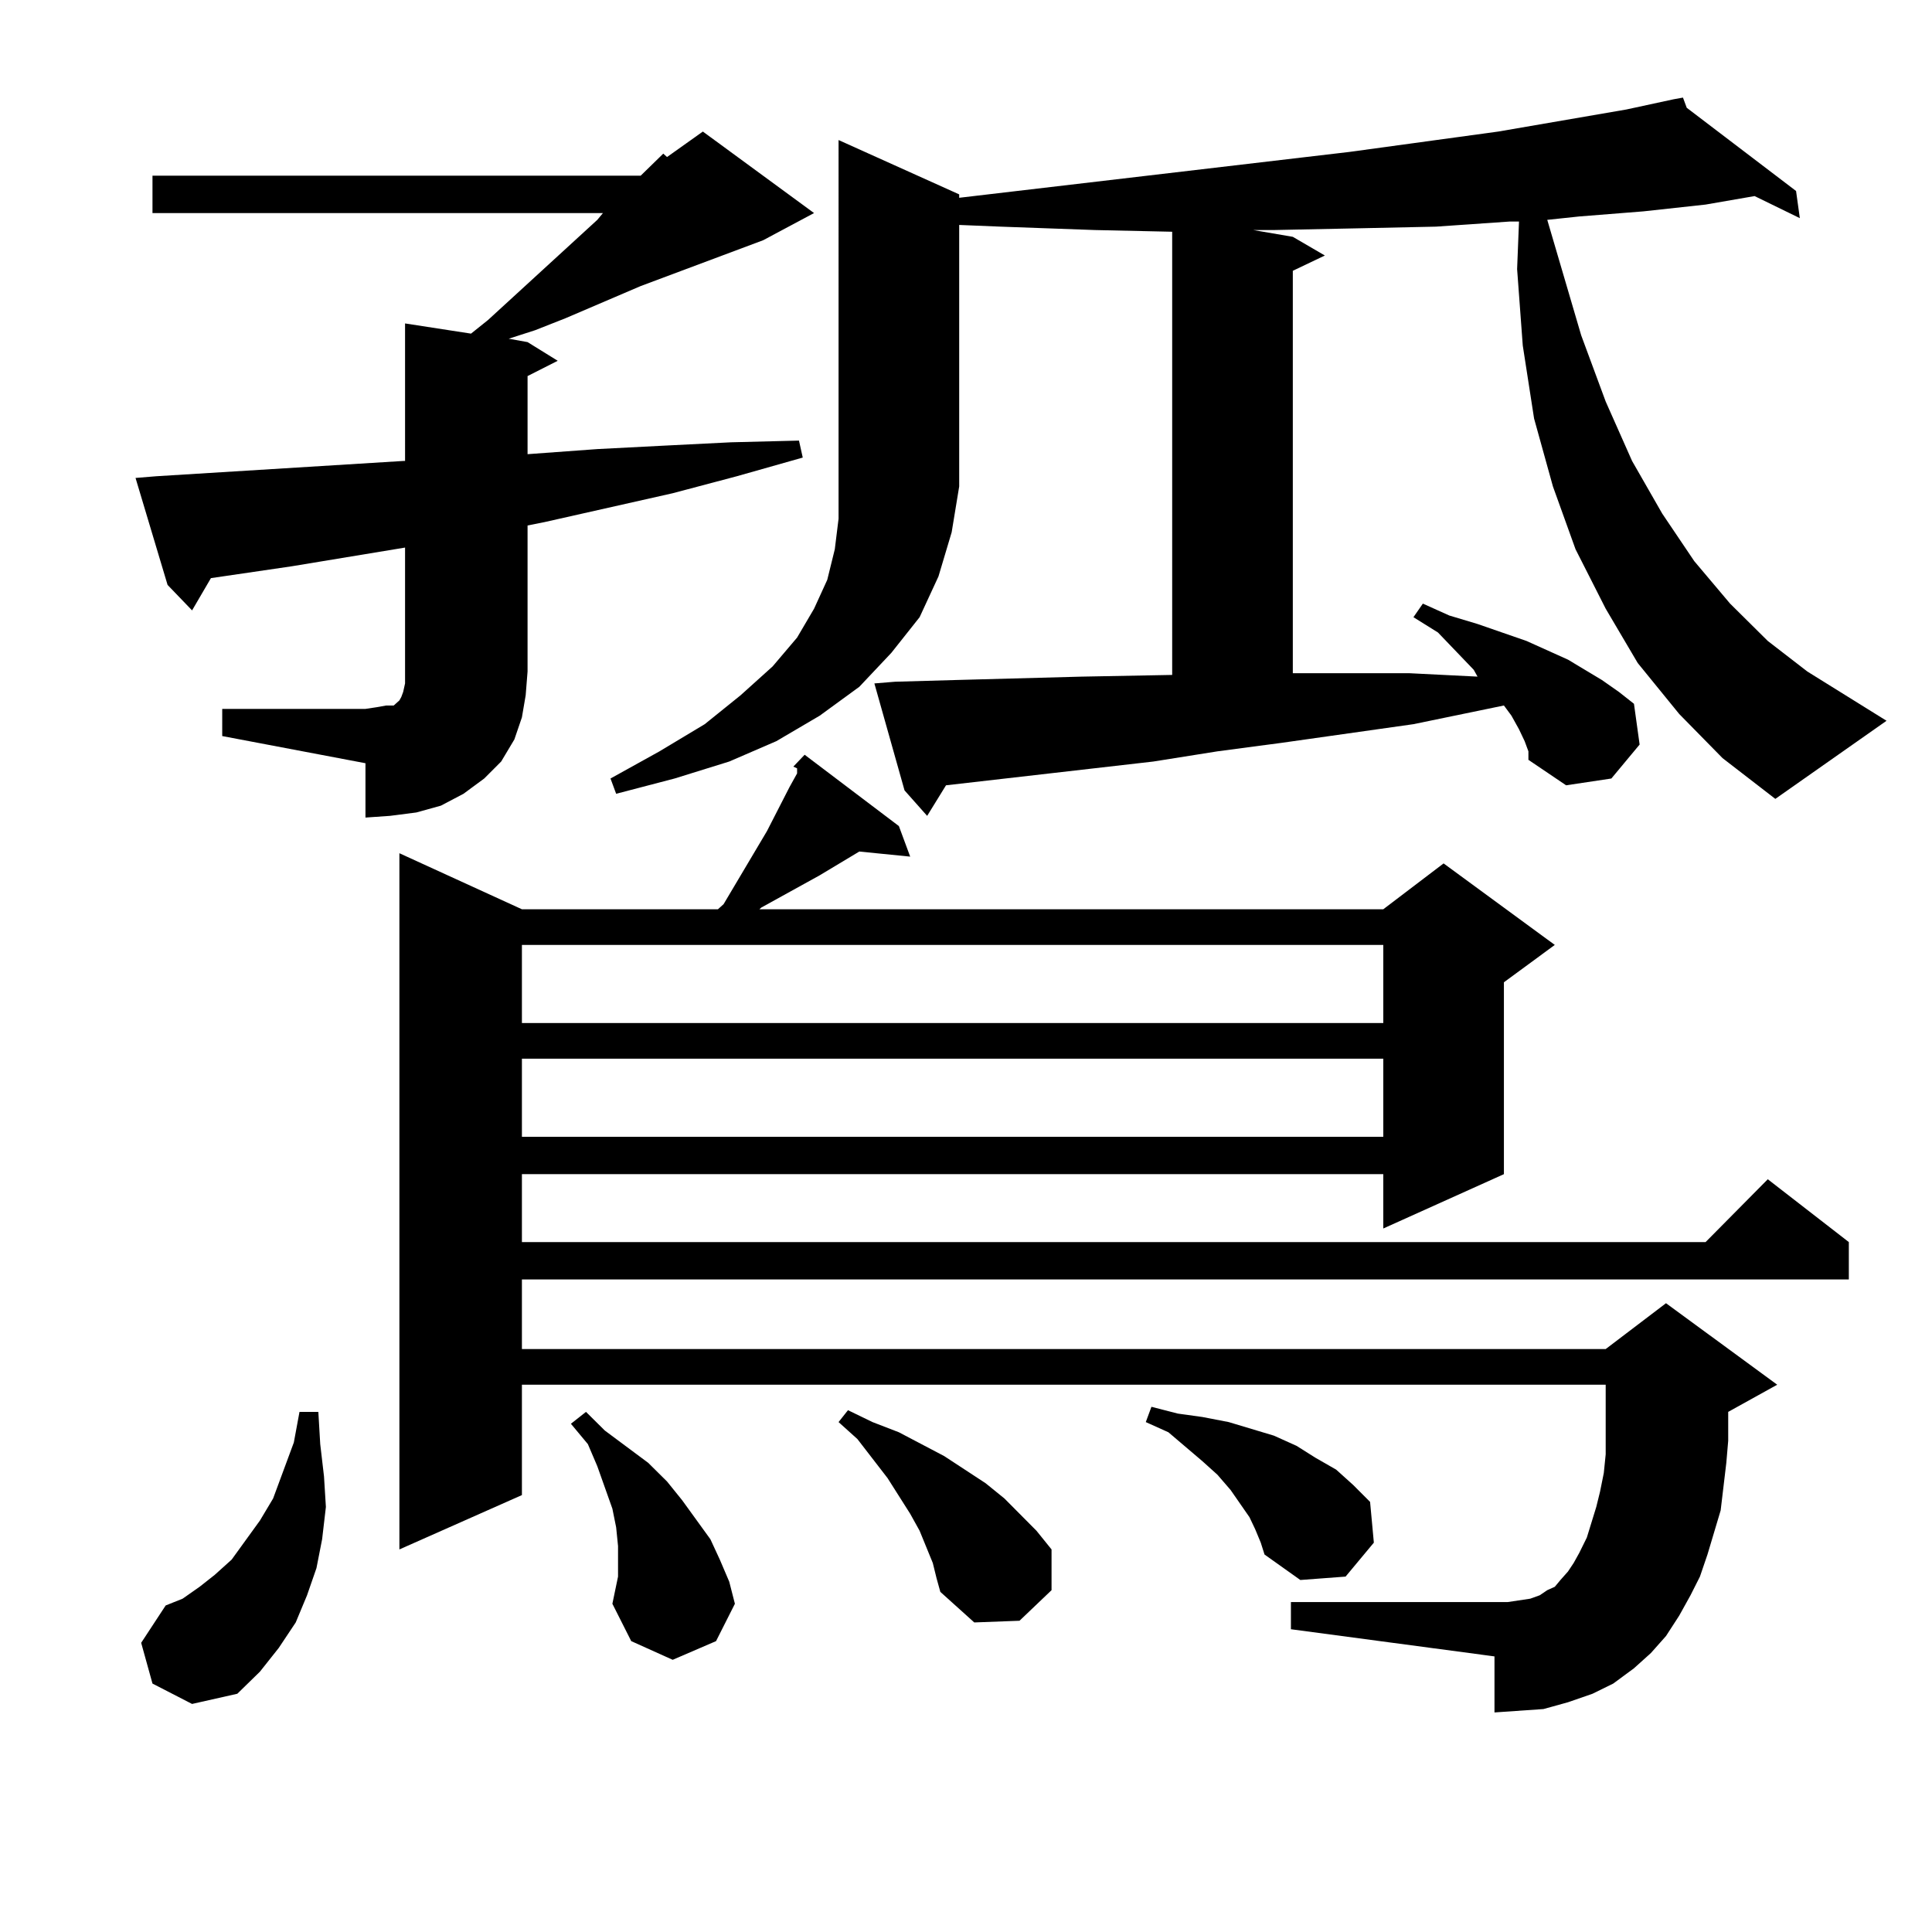 <?xml version="1.0" encoding="utf-8"?>
<!-- Generator: Adobe Illustrator 16.0.0, SVG Export Plug-In . SVG Version: 6.00 Build 0)  -->
<!DOCTYPE svg PUBLIC "-//W3C//DTD SVG 1.1//EN" "http://www.w3.org/Graphics/SVG/1.1/DTD/svg11.dtd">
<svg version="1.1" id="图层_1" xmlns="http://www.w3.org/2000/svg" xmlns:xlink="http://www.w3.org/1999/xlink" x="0px" y="0px"
	 width="1000px" height="1000px" viewBox="0 0 1000 1000" enable-background="new 0 0 1000 1000" xml:space="preserve">
<path d="M115.021,366.922h74.145l5.854-0.879l4.878-0.879h3.902l0.976-0.879l0.976-0.879l0.976-0.879l0.976-1.758l0.976-2.637
	l0.976-4.395v-70.313l-58.535,9.668l-41.95,6.152l-9.756,16.699l-12.683-13.184l-16.585-55.371l10.731-0.879l127.802-7.91h0.976
	V167.41l34.146,5.273l8.78-7.031l56.584-51.855l2.927-3.516H78.925V90.945h252.677l11.707-11.426l1.951,1.758l18.536-13.184
	l57.56,42.188l-26.341,14.063l-63.413,23.73l-39.023,16.699l-15.609,6.152l-13.658,4.395l9.756,1.758l15.609,9.668l-15.609,7.91
	v40.43l36.097-2.637l34.146-1.758l35.121-1.758l35.121-0.879l1.951,8.789l-34.146,9.668l-33.17,8.789l-66.34,14.941l-8.78,1.758
	v75.586l-0.976,12.305l-1.951,11.426l-3.902,11.426l-6.829,11.426l-8.78,8.789l-10.731,7.91l-11.707,6.152l-12.683,3.516
	l-13.658,1.758l-12.683,0.879v-28.125l-74.145-14.063V366.922z M78.925,871.414l-5.854-21.094l12.683-19.336l8.78-3.516l8.78-6.152
	l7.805-6.152l8.78-7.91l14.634-20.215l6.829-11.426l10.731-29.004l2.927-15.82h9.756l0.976,16.699l1.951,16.699l0.976,15.82
	l-1.951,16.699l-2.927,14.941l-4.878,14.063l-5.854,14.063l-8.78,13.184l-9.756,12.305l-11.707,11.426l-23.414,5.273L78.925,871.414
	z M410.624,396.805l5.854-6.152l48.779,36.914l5.854,15.82l-26.341-2.637l-20.487,12.305l-30.243,16.699l-0.976,0.879h322.919
	l31.219-23.73l57.56,42.188l-26.341,19.336v99.316l-62.438,28.125v-28.125H270.14v35.156h612.668l32.194-32.52l41.95,32.52v19.336
	H270.14v36.035h560.962l31.219-23.73l57.56,42.188l-25.365,14.063v14.941l-0.976,11.426l-2.927,24.609l-6.829,22.852l-3.902,11.426
	l-4.878,9.668l-5.854,10.547l-6.829,10.547l-7.805,8.789l-8.78,7.91l-10.731,7.91l-10.731,5.273l-12.683,4.395l-12.683,3.516
	l-12.683,0.879l-12.683,0.879v-29.004l-105.363-14.063v-14.063h112.192l5.854-0.879l5.854-0.879l4.878-1.758l3.902-2.637
	l3.902-1.758l2.927-3.516l3.902-4.395l2.927-4.395l2.927-5.273l3.902-7.91l4.878-15.82l1.951-7.91l1.951-9.668l0.976-9.668v-36.035
	H270.14v57.129l-63.413,28.125V441.629l63.413,29.004h101.461l2.927-2.637l22.438-37.793l11.707-22.852l3.902-7.031v-2.637
	L410.624,396.805z M270.14,489.09v40.43h445.843v-40.43H270.14z M270.14,547.977v40.43h445.843v-40.43H270.14z M316.968,830.105
	l2.927-14.063v-15.82l-0.976-9.668l-1.951-9.668l-7.805-21.973l-4.878-11.426l-8.78-10.547l7.805-6.152l9.756,9.668l22.438,16.699
	l9.756,9.668l7.805,9.668l14.634,20.215l4.878,10.547l4.878,11.426l2.927,11.426l-9.756,19.336l-22.438,9.668l-21.463-9.668
	L316.968,830.105z M496.476,100.613v1.758l201.946-23.73l77.071-10.547l66.34-11.426l24.39-5.273l4.878-0.879l1.951,5.273
	l56.584,43.066l1.951,14.063l-23.414-11.426l-25.365,4.395l-32.194,3.516l-33.17,2.637l-16.585,1.758l17.561,59.766l12.683,34.277
	l13.658,30.762l15.609,27.246l16.585,24.609l18.536,21.973l19.512,19.336l20.487,15.82l40.975,25.488l-57.56,40.43l-27.316-21.094
	l-22.438-22.852l-21.463-26.367l-16.585-28.125l-15.609-30.762l-11.707-32.52l-9.756-35.156l-5.854-37.793l-2.927-39.551
	l0.976-24.609h-4.878l-38.048,2.637l-40.975,0.879l-42.926,0.879h-10.731l20.487,3.516l16.585,9.668l-16.585,7.91v208.301h60.486
	l35.121,1.758l-1.951-3.516l-18.536-19.336l-12.683-7.91l4.878-7.031l13.658,6.152l14.634,4.395l12.683,4.395l12.683,4.395
	l21.463,9.668l17.561,10.547l8.78,6.152l7.805,6.152l2.927,21.094l-14.634,17.578l-23.414,3.516l-19.512-13.184v-4.395l-1.951-5.273
	l-2.927-6.152l-3.902-7.031l-3.902-5.273l-46.828,9.668l-68.291,9.668l-33.17,4.395l-33.17,5.273l-107.314,12.305l-9.756,15.82
	l-11.707-13.184l-15.609-55.371l10.731-0.879l31.219-0.879l65.364-1.758l46.828-0.879V119.949l-39.999-0.879l-48.779-1.758
	l-21.463-0.879v135.352l-3.902,23.73l-6.829,22.852l-9.756,21.094l-14.634,18.457l-16.585,17.578l-20.487,14.941l-22.438,13.184
	l-24.39,10.547l-28.292,8.789l-30.243,7.91l-2.927-7.91l25.365-14.063l23.414-14.063l18.536-14.941l16.585-14.941l12.683-14.941
	l8.78-14.941l6.829-14.941l3.902-15.82l1.951-15.82v-16.699V72.488L496.476,100.613z M482.817,809.012l-6.829-16.699l-4.878-8.789
	l-11.707-18.457l-15.609-20.215l-9.756-8.789l4.878-6.152l12.683,6.152l13.658,5.273l23.414,12.305l21.463,14.063l9.756,7.91
	l16.585,16.699l7.805,9.668v21.094l-16.585,15.82l-23.414,0.879l-17.561-15.82l-1.951-7.031L482.817,809.012z M649.643,791.434
	l-2.927-6.152l-4.878-7.031l-4.878-7.031l-6.829-7.91l-7.805-7.031l-17.561-14.941l-11.707-5.273l2.927-7.91l13.658,3.516
	l12.683,1.758l13.658,2.637l23.414,7.031l11.707,5.273l9.756,6.152l10.731,6.152l8.78,7.91l8.78,8.789l1.951,21.094l-14.634,17.578
	l-23.414,1.758l-18.536-13.184l-1.951-6.152L649.643,791.434z"/>
</svg>
